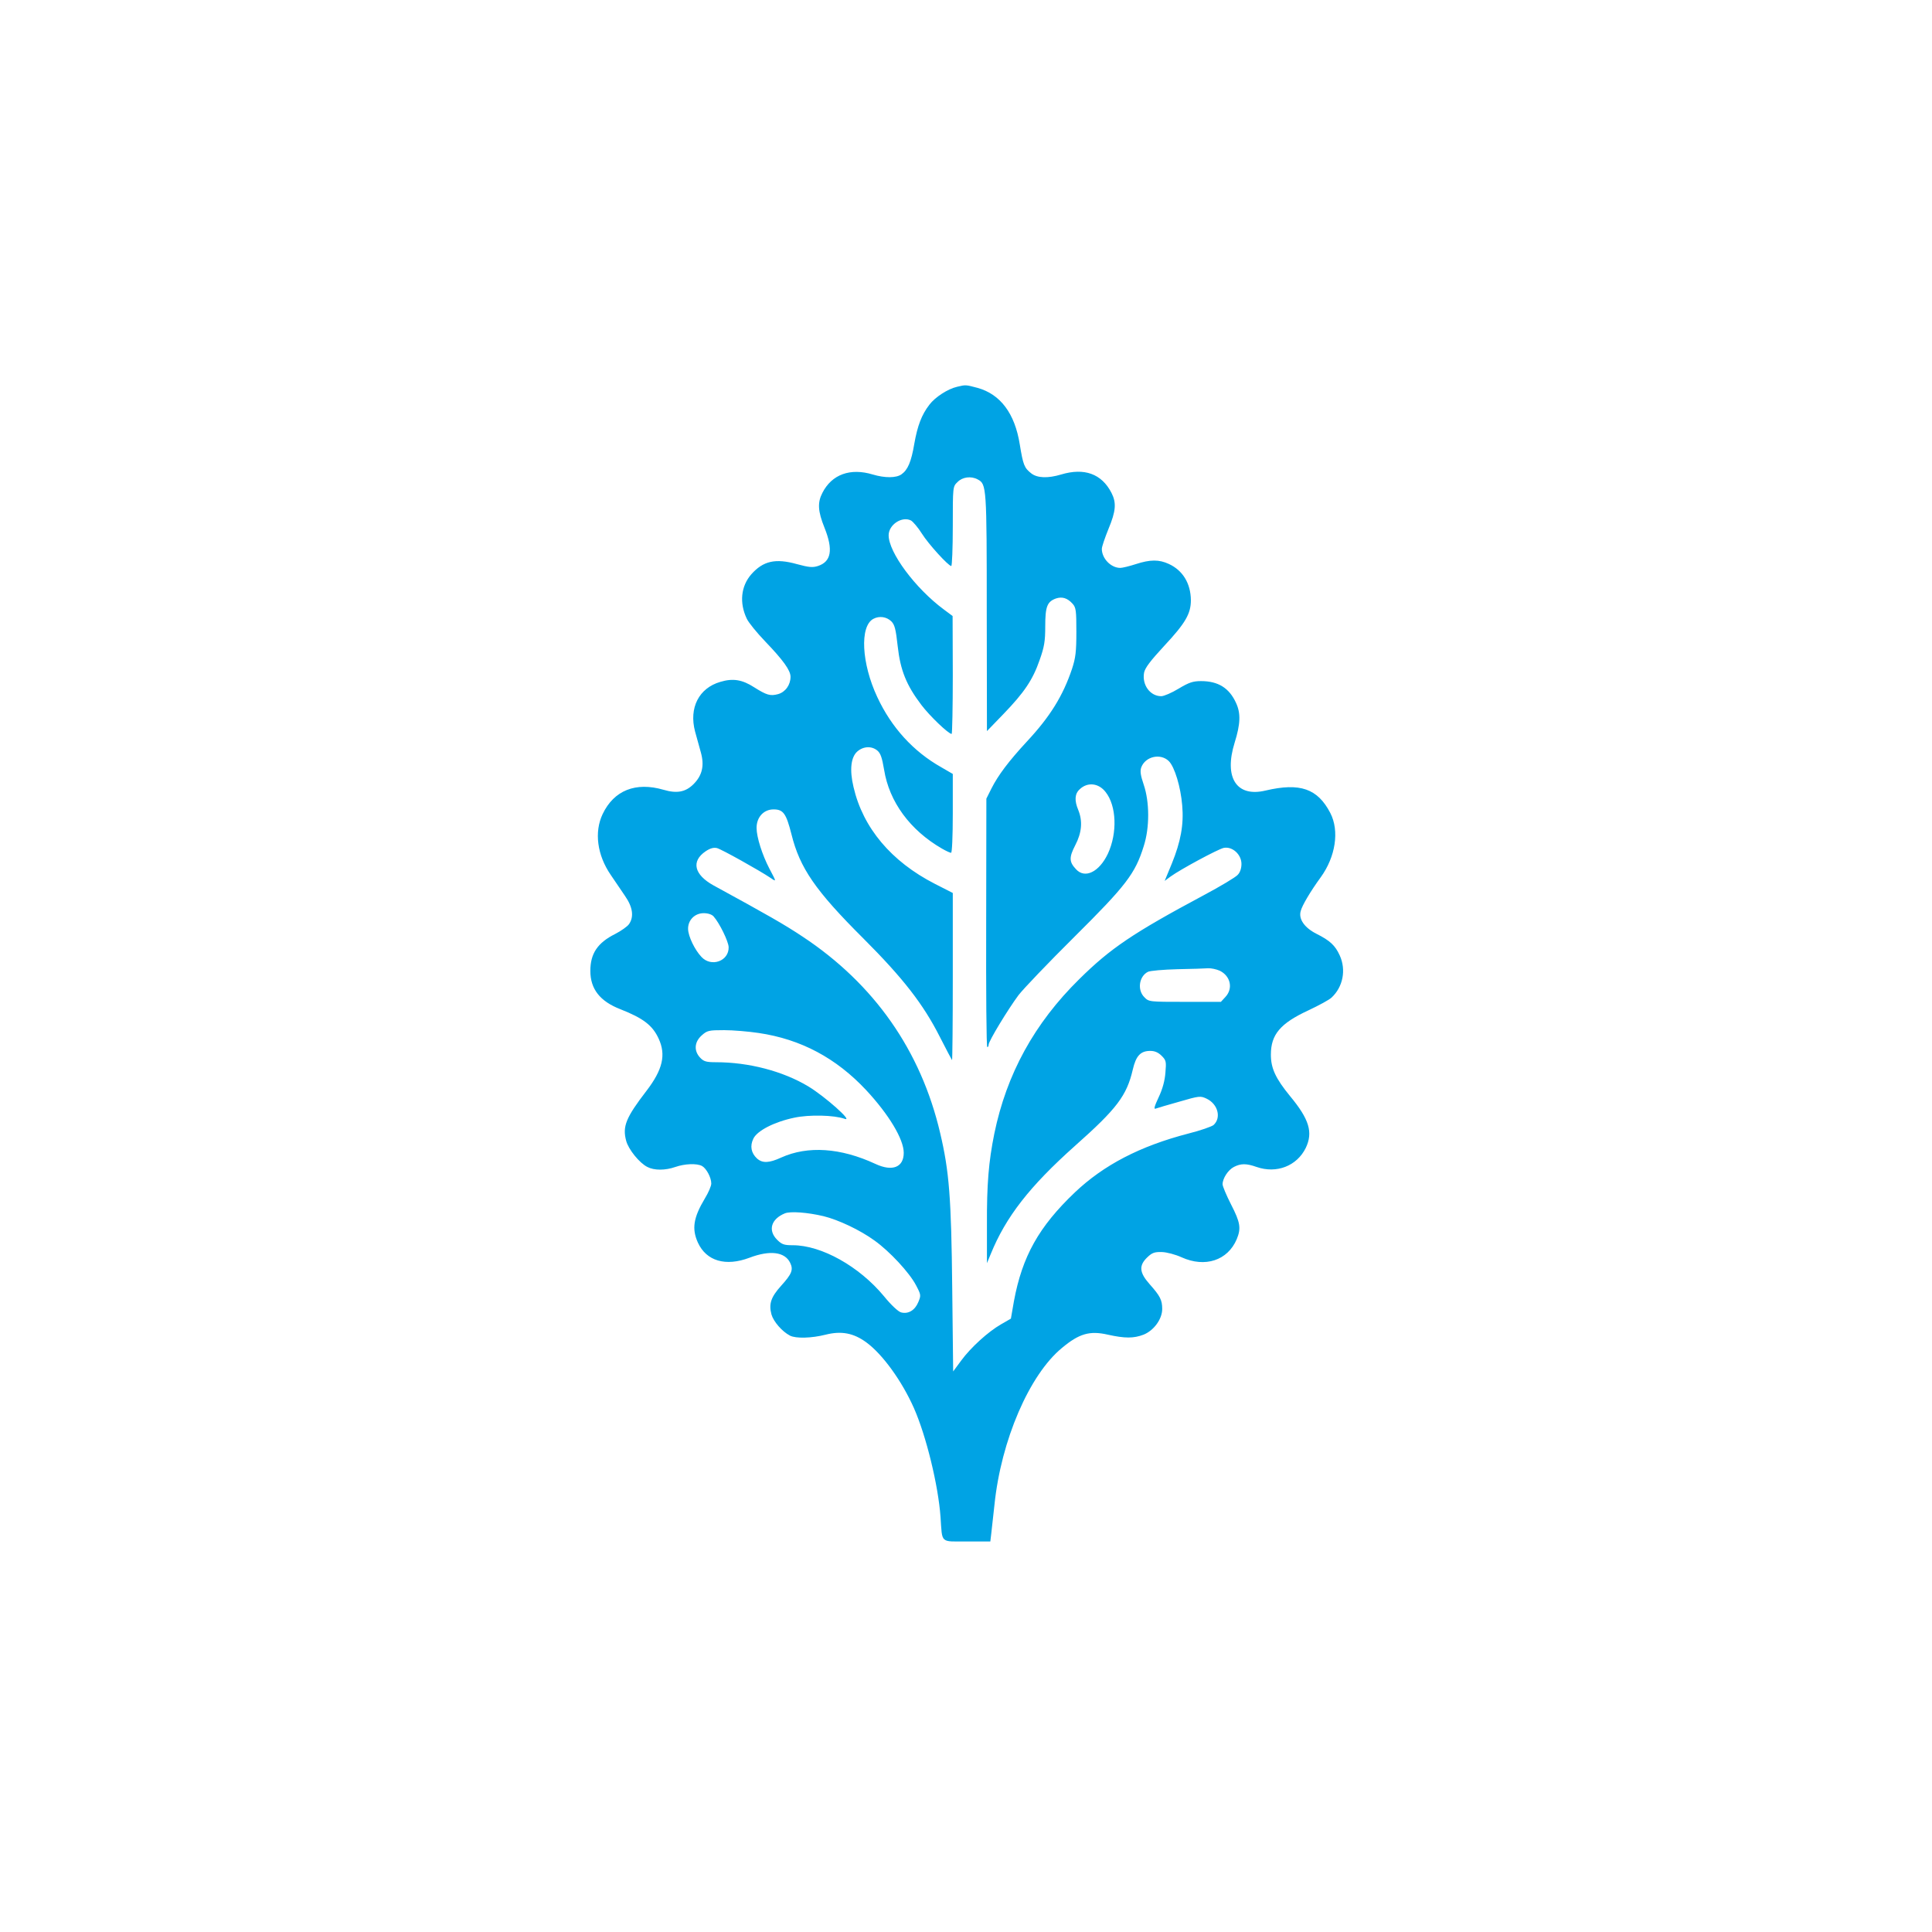 <?xml version="1.0" standalone="no"?>
<!DOCTYPE svg PUBLIC "-//W3C//DTD SVG 20010904//EN"
 "http://www.w3.org/TR/2001/REC-SVG-20010904/DTD/svg10.dtd">
<svg version="1.0" xmlns="http://www.w3.org/2000/svg"
 width="1024pt" height="1024pt" viewBox="0 0 1024 1024"
 preserveAspectRatio="xMidYMid meet">

<g transform="translate(0,1024) scale(0.1,-0.1)"
fill="#00a3e4" stroke="none">
<path d="M5073 8190 c-49 -11 -117 -55 -147 -95 -41 -53 -63 -111 -80 -207
-16 -96 -35 -139 -68 -162 -28 -20 -88 -20 -152 -1 -119 36 -217 1 -267 -97
-27 -52 -24 -98 11 -185 47 -117 36 -180 -35 -203 -28 -9 -48 -7 -111 10 -114
32 -179 17 -242 -54 -55 -63 -64 -151 -24 -235 9 -20 53 -74 98 -121 95 -99
134 -153 134 -187 0 -43 -27 -81 -66 -92 -41 -11 -60 -6 -128 37 -62 40 -112
48 -178 28 -114 -33 -167 -138 -134 -263 9 -32 23 -82 31 -112 19 -69 7 -121
-39 -167 -42 -42 -88 -51 -159 -30 -148 43 -263 -3 -323 -129 -45 -95 -29
-217 43 -322 22 -32 56 -82 76 -112 41 -59 48 -110 21 -149 -8 -12 -42 -36
-73 -52 -94 -47 -132 -104 -132 -196 0 -96 51 -161 159 -203 122 -48 171 -86
203 -156 40 -86 21 -165 -64 -276 -109 -142 -129 -189 -108 -266 12 -45 70
-117 112 -138 36 -19 95 -19 149 0 49 17 113 20 141 5 23 -13 49 -61 49 -93 0
-13 -15 -48 -34 -79 -61 -102 -70 -161 -37 -234 45 -98 147 -128 274 -80 108
41 187 31 215 -27 18 -37 9 -59 -48 -122 -54 -60 -66 -96 -51 -152 11 -38 56
-90 98 -112 31 -16 114 -14 189 5 83 21 148 9 216 -41 86 -63 188 -204 252
-348 65 -147 129 -409 141 -577 10 -143 -4 -130 140 -130 l124 0 5 42 c3 24
10 93 17 153 35 341 185 689 358 831 91 76 147 92 243 70 90 -20 137 -20 189
0 55 22 99 83 99 136 0 48 -11 69 -67 132 -54 61 -58 98 -12 142 25 24 38 29
77 28 27 -1 72 -13 105 -28 124 -56 244 -17 292 96 24 58 19 89 -30 184 -25
49 -45 97 -45 107 0 31 29 76 60 92 37 19 66 19 120 0 106 -37 214 5 261 101
39 82 19 151 -83 274 -77 94 -102 148 -102 220 0 107 50 166 199 235 55 26
111 56 123 68 60 56 78 146 43 223 -24 53 -52 79 -124 115 -63 32 -95 78 -83
120 7 29 52 105 106 179 79 109 100 246 51 341 -67 129 -160 162 -343 119
-154 -37 -222 68 -164 254 31 99 33 156 7 211 -36 79 -95 115 -185 115 -43 0
-64 -7 -119 -40 -36 -22 -78 -40 -92 -40 -59 0 -103 60 -91 125 5 25 33 62
106 141 113 121 142 171 142 243 -1 89 -43 158 -117 192 -52 24 -98 24 -175
-1 -34 -11 -71 -20 -82 -20 -50 0 -98 50 -98 101 0 11 16 58 35 105 40 96 43
139 16 192 -52 101 -144 134 -267 97 -70 -21 -126 -19 -158 6 -37 29 -43 44
-61 154 -26 163 -102 265 -223 299 -64 17 -63 17 -109 6z m109 -491 c47 -25
48 -37 48 -706 l1 -628 87 90 c111 115 156 182 192 286 25 70 30 100 30 179 0
105 10 131 57 148 33 11 61 2 88 -28 18 -20 20 -36 20 -149 0 -105 -4 -138
-23 -196 -48 -143 -116 -253 -239 -385 -97 -105 -152 -178 -188 -249 l-27 -54
-1 -658 c-1 -363 1 -659 6 -659 4 0 7 6 7 13 0 19 103 188 158 262 25 33 159
173 297 310 274 272 322 335 367 480 32 99 31 235 0 326 -17 50 -20 72 -13 92
22 58 102 76 146 33 31 -31 63 -137 71 -235 9 -102 -8 -192 -55 -308 l-38 -92
31 23 c54 39 251 145 282 152 46 9 94 -35 94 -85 0 -23 -7 -45 -20 -58 -10
-12 -92 -61 -182 -109 -372 -199 -492 -280 -657 -443 -239 -235 -386 -504
-451 -820 -30 -149 -40 -266 -39 -486 l0 -200 20 48 c80 197 206 359 447 574
222 197 274 266 306 404 17 73 41 99 93 99 23 0 42 -8 60 -26 24 -24 25 -31
20 -89 -3 -42 -15 -87 -36 -131 -22 -47 -27 -64 -16 -60 8 3 65 20 126 37 106
31 112 31 144 16 61 -29 79 -102 37 -140 -10 -8 -69 -29 -133 -45 -258 -67
-449 -167 -602 -312 -191 -182 -279 -339 -323 -577 l-16 -92 -52 -30 c-68 -39
-160 -122 -212 -193 l-42 -57 -5 442 c-5 479 -16 619 -64 822 -102 436 -349
789 -728 1040 -96 64 -187 116 -473 272 -103 57 -120 128 -42 181 24 16 42 21
60 17 24 -6 226 -119 284 -158 32 -22 32 -23 -6 49 -38 73 -68 167 -68 216 0
57 38 98 90 98 52 0 67 -22 95 -132 44 -178 126 -298 381 -552 211 -211 318
-349 405 -521 34 -66 63 -122 65 -124 2 -2 4 196 4 441 l0 445 -96 49 c-230
118 -380 296 -430 512 -22 92 -14 159 20 189 32 28 76 30 106 5 17 -14 25 -37
36 -102 27 -169 137 -320 307 -418 21 -12 42 -22 48 -22 5 0 9 85 9 209 l0
209 -62 36 c-147 83 -263 210 -338 371 -84 179 -94 376 -21 415 32 17 70 11
95 -13 18 -18 24 -41 34 -132 14 -127 46 -207 126 -312 43 -57 143 -153 160
-153 3 0 6 141 6 313 l-1 312 -47 35 c-151 112 -292 302 -292 393 0 56 71 103
119 78 11 -7 37 -37 57 -69 35 -56 141 -172 156 -172 4 0 8 95 8 210 0 211 0
211 25 235 26 27 72 33 107 14z m678 -1657 c58 -73 63 -217 12 -327 -46 -97
-122 -134 -169 -82 -37 39 -37 63 -4 127 35 67 40 128 16 187 -21 50 -19 86 8
110 41 39 100 33 137 -15z m-2078 -659 c32 -36 79 -133 80 -163 2 -74 -92
-108 -144 -52 -36 38 -70 109 -71 148 -1 47 35 84 83 84 23 0 43 -7 52 -17z
m2683 -288 c57 -28 72 -94 30 -139 l-24 -26 -191 0 c-189 0 -191 0 -215 25
-38 38 -28 110 19 134 11 6 82 12 156 14 74 1 148 4 163 5 16 1 44 -5 62 -13z
m-2444 -330 c224 -33 411 -133 570 -303 120 -129 199 -260 199 -332 0 -77 -60
-101 -150 -59 -185 86 -359 97 -499 34 -65 -30 -100 -31 -129 -5 -31 29 -38
66 -19 105 20 42 111 89 217 111 79 17 211 14 267 -6 48 -17 -105 119 -193
172 -135 81 -316 128 -489 128 -52 0 -65 4 -84 24 -34 36 -31 83 8 118 29 26
37 28 119 28 48 0 130 -7 183 -15z m344 -971 c78 -19 193 -73 270 -129 80 -57
185 -170 220 -237 27 -51 27 -54 12 -90 -18 -43 -53 -64 -91 -54 -15 4 -52 38
-91 86 -131 158 -331 270 -483 270 -46 0 -58 4 -83 29 -50 50 -32 110 41 140
30 12 121 5 205 -15z"/>
</g>
</svg>
